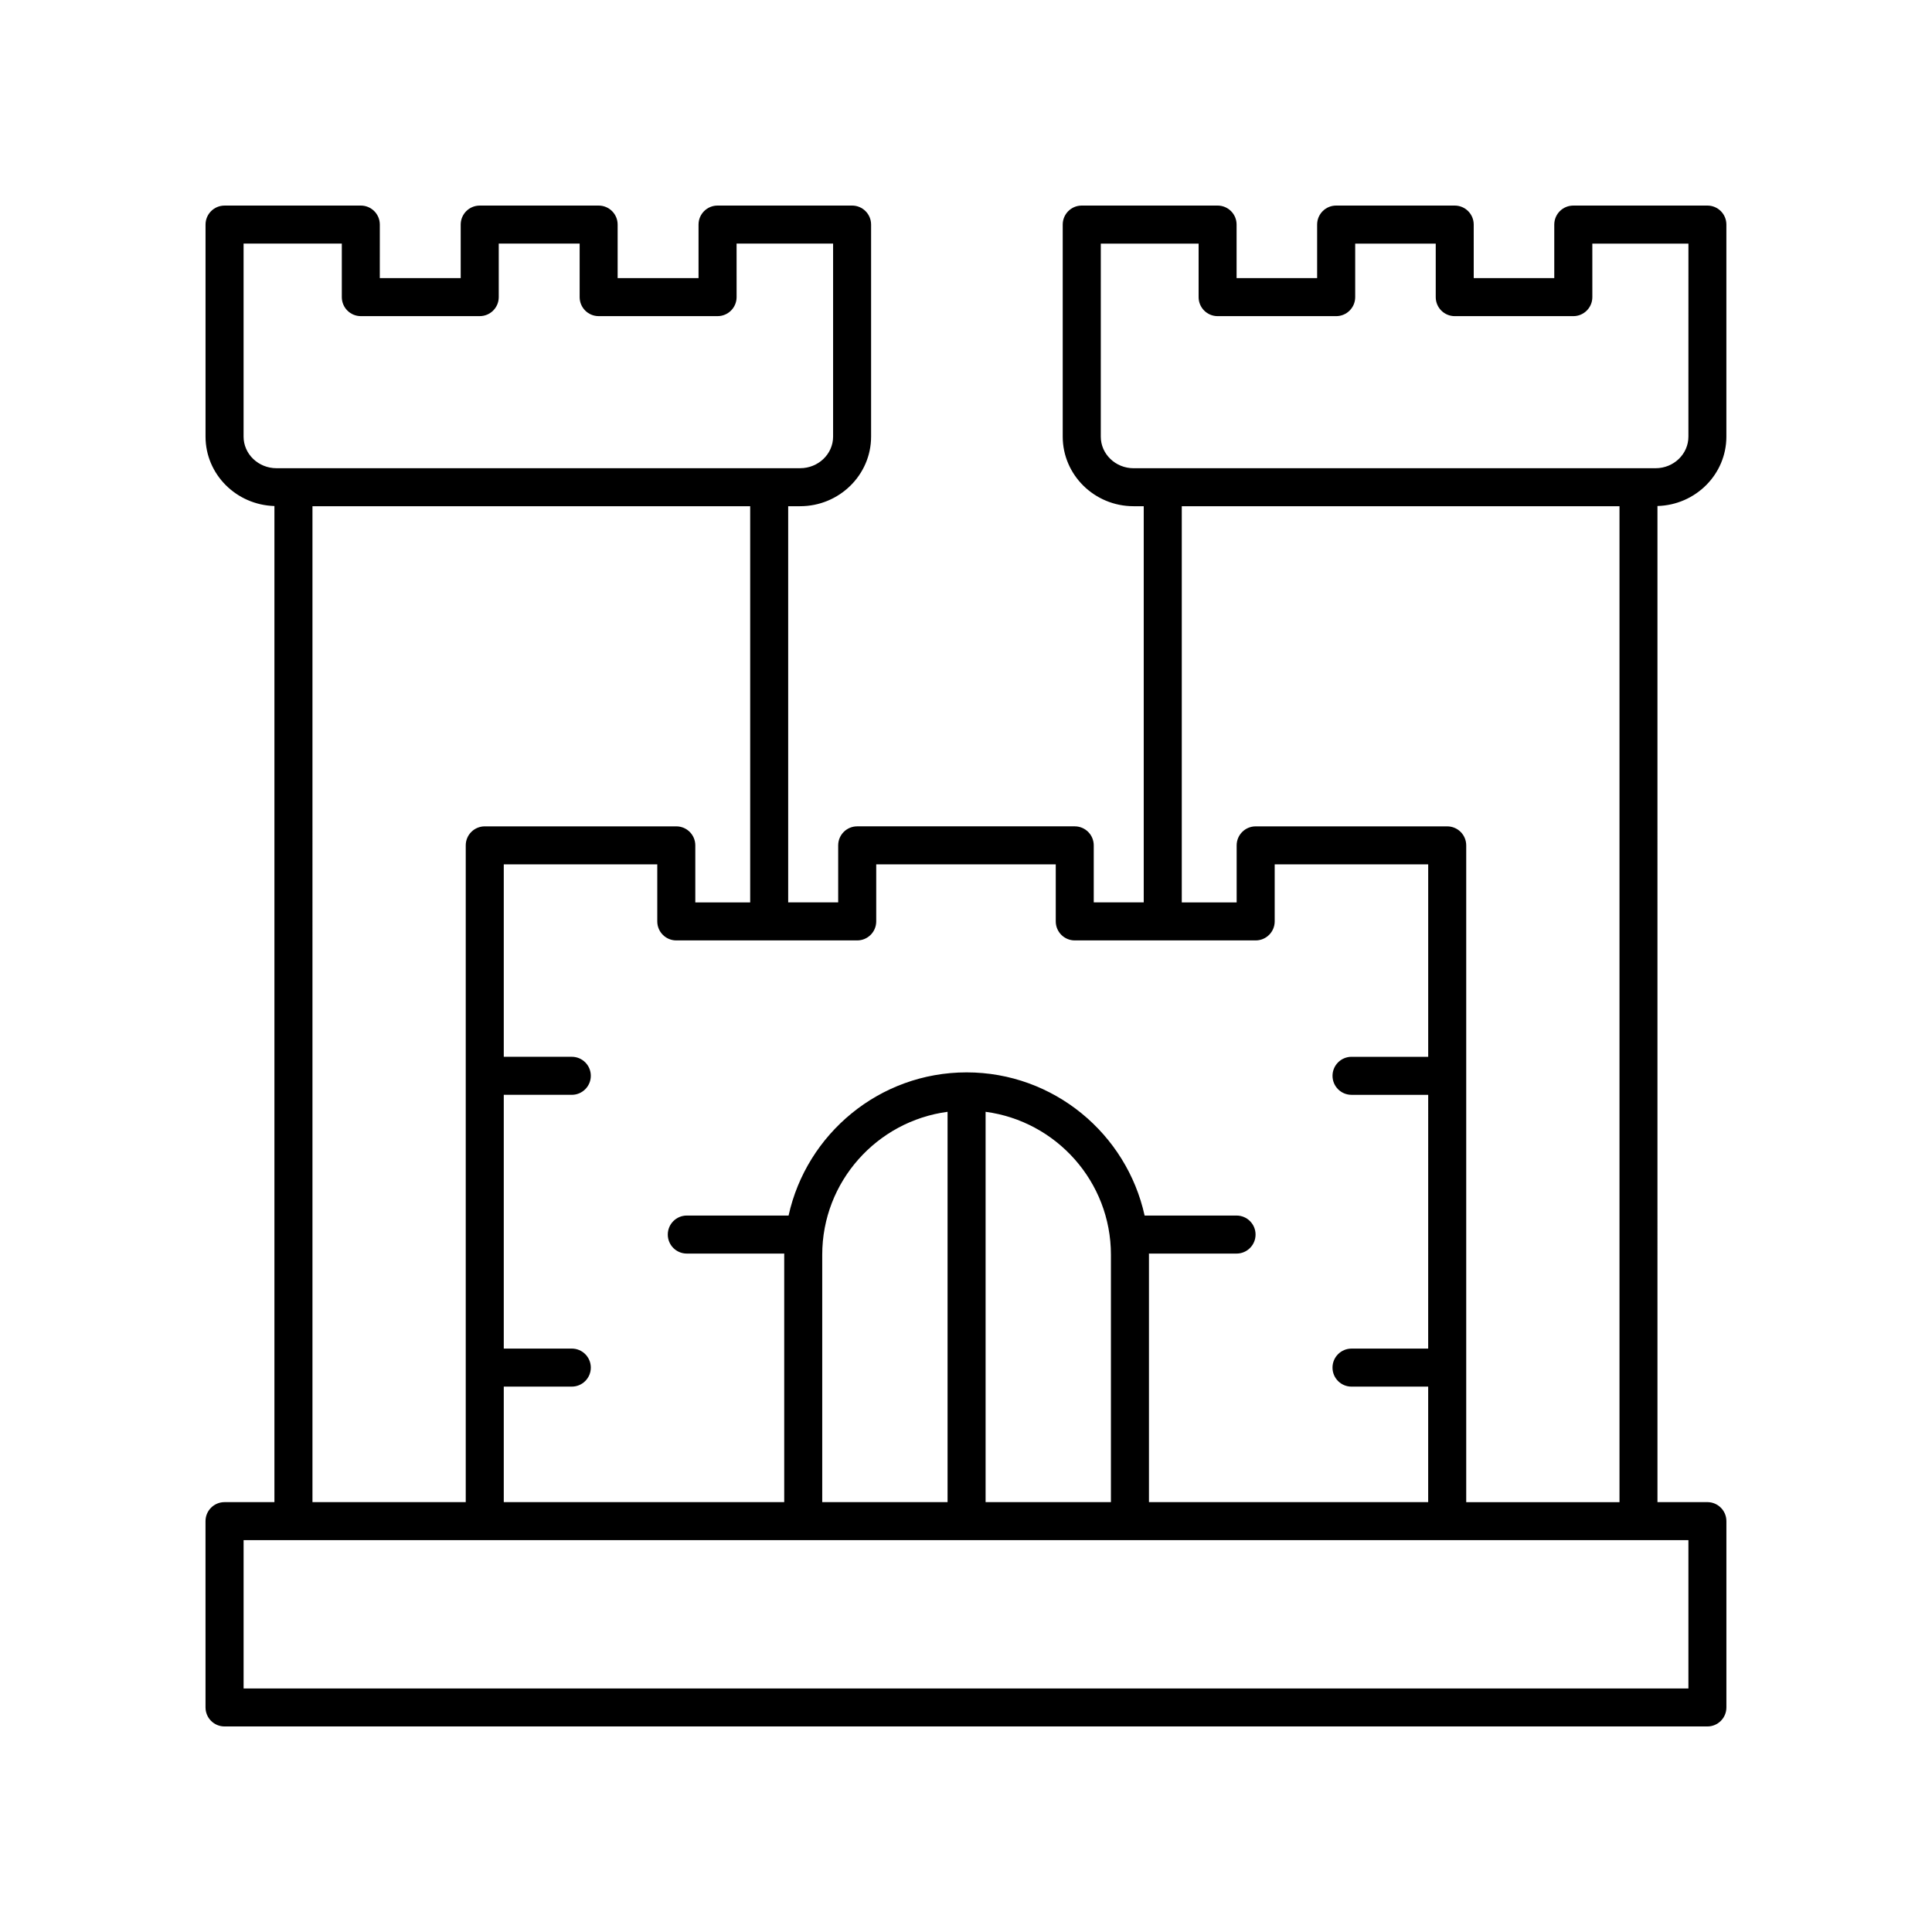 <?xml version="1.0" encoding="UTF-8"?>
<!-- Uploaded to: ICON Repo, www.iconrepo.com, Generator: ICON Repo Mixer Tools -->
<svg fill="#000000" width="800px" height="800px" version="1.1" viewBox="144 144 512 512" xmlns="http://www.w3.org/2000/svg">
 <path d="m596.48 198.48h-35.543c-2.781 0-5.039 2.254-5.039 5.039v14.18h-21.344l-0.004-14.184c0-2.785-2.254-5.039-5.039-5.039h-31.418c-2.781 0-5.039 2.254-5.039 5.039v14.18h-21.344v-14.18c0-2.785-2.254-5.039-5.039-5.039h-36c-2.781 0-5.039 2.254-5.039 5.039v56.191c0 10.168 8.422 18.445 18.77 18.445h2.699v104.99h-13.246v-15.113c0-2.785-2.254-5.039-5.039-5.039h-57.648c-2.781 0-5.039 2.254-5.039 5.039v15.113h-13.25v-104.99h3.16c10.375 0 18.812-8.277 18.812-18.445v-56.191c0-2.785-2.254-5.039-5.039-5.039h-35.652c-2.781 0-5.039 2.254-5.039 5.039v14.18h-21.438v-14.18c0-2.785-2.254-5.039-5.039-5.039l-31.512 0.004c-2.781 0-5.039 2.254-5.039 5.039v14.18h-21.438l0.004-14.184c0-2.785-2.254-5.039-5.039-5.039l-36.109 0.004c-2.781 0-5.039 2.254-5.039 5.039v56.191c0 9.984 8.145 18.094 18.254 18.391v263.98h-13.223c-2.781 0-5.039 2.254-5.039 5.039l0.004 49.367c0 2.785 2.254 5.039 5.039 5.039h392.97c2.781 0 5.039-2.254 5.039-5.039v-49.371c0-2.785-2.254-5.039-5.039-5.039h-13.227l-0.004-263.98c10.113-0.27 18.266-8.395 18.266-18.395v-56.191c0-2.785-2.254-5.035-5.035-5.035zm-225.31 194.74c2.781 0 5.039-2.254 5.039-5.039v-15.113h47.578v15.113c0 2.785 2.254 5.039 5.039 5.039h47.941c2.781 0 5.039-2.254 5.039-5.039v-15.113h40.68v50.996h-20.316c-2.781 0-5.039 2.254-5.039 5.039 0 2.785 2.254 5.039 5.039 5.039h20.316l-0.004 67.25h-20.316c-2.781 0-5.039 2.254-5.039 5.039 0 2.785 2.254 5.039 5.039 5.039h20.316v30.605h-73.996v-65.555c0-0.105-0.016-0.207-0.016-0.309h23.227c2.781 0 5.039-2.254 5.039-5.039s-2.254-5.039-5.039-5.039h-24.363c-4.769-21.668-24.094-37.941-47.176-37.941s-42.406 16.277-47.176 37.941h-26.973c-2.781 0-5.039 2.254-5.039 5.039s2.254 5.039 5.039 5.039h25.832c0 0.105-0.016 0.207-0.016 0.309v65.555h-74.32v-30.609h18.027c2.781 0 5.039-2.254 5.039-5.039 0-2.785-2.254-5.039-5.039-5.039h-18.027v-67.25h18.027c2.781 0 5.039-2.254 5.039-5.039s-2.254-5.039-5.039-5.039h-18.027v-50.992h40.68v15.113c0 2.785 2.254 5.039 5.039 5.039zm-9.27 148.86v-65.555c0-19.379 14.5-35.402 33.215-37.883v103.44zm43.293-103.44c18.715 2.477 33.215 18.5 33.215 37.883v65.555h-33.215zm-196.64-178.93v-51.152h26.031v14.18c0 2.785 2.254 5.039 5.039 5.039h31.512c2.781 0 5.039-2.254 5.039-5.039v-14.18h21.438v14.18c0 2.785 2.254 5.039 5.039 5.039h31.516c2.781 0 5.039-2.254 5.039-5.039l-0.004-14.18h25.578v51.152c0 4.613-3.918 8.367-8.734 8.367l-138.76 0.004c-4.816 0-8.734-3.754-8.734-8.371zm18.254 18.445h116v104.99h-14.543v-15.113c0-2.785-2.254-5.039-5.039-5.039h-50.758c-2.781 0-5.039 2.254-5.039 5.039v174.05h-40.621zm364.64 313.3h-382.89v-39.297h382.89zm-58.883-49.371v-174.05c0-2.785-2.254-5.039-5.039-5.039h-50.758c-2.781 0-5.039 2.254-5.039 5.039v15.113h-14.543v-104.99h116v263.93zm58.883-282.37c0 4.613-3.898 8.367-8.691 8.367l-138.34 0.004c-4.793 0-8.695-3.754-8.695-8.367l0.004-51.156h25.922v14.18c0 2.785 2.254 5.039 5.039 5.039h31.418c2.781 0 5.039-2.254 5.039-5.039v-14.18h21.344v14.18c0 2.785 2.254 5.039 5.039 5.039h31.422c2.781 0 5.039-2.254 5.039-5.039l-0.004-14.18h25.469z"/>
</svg>